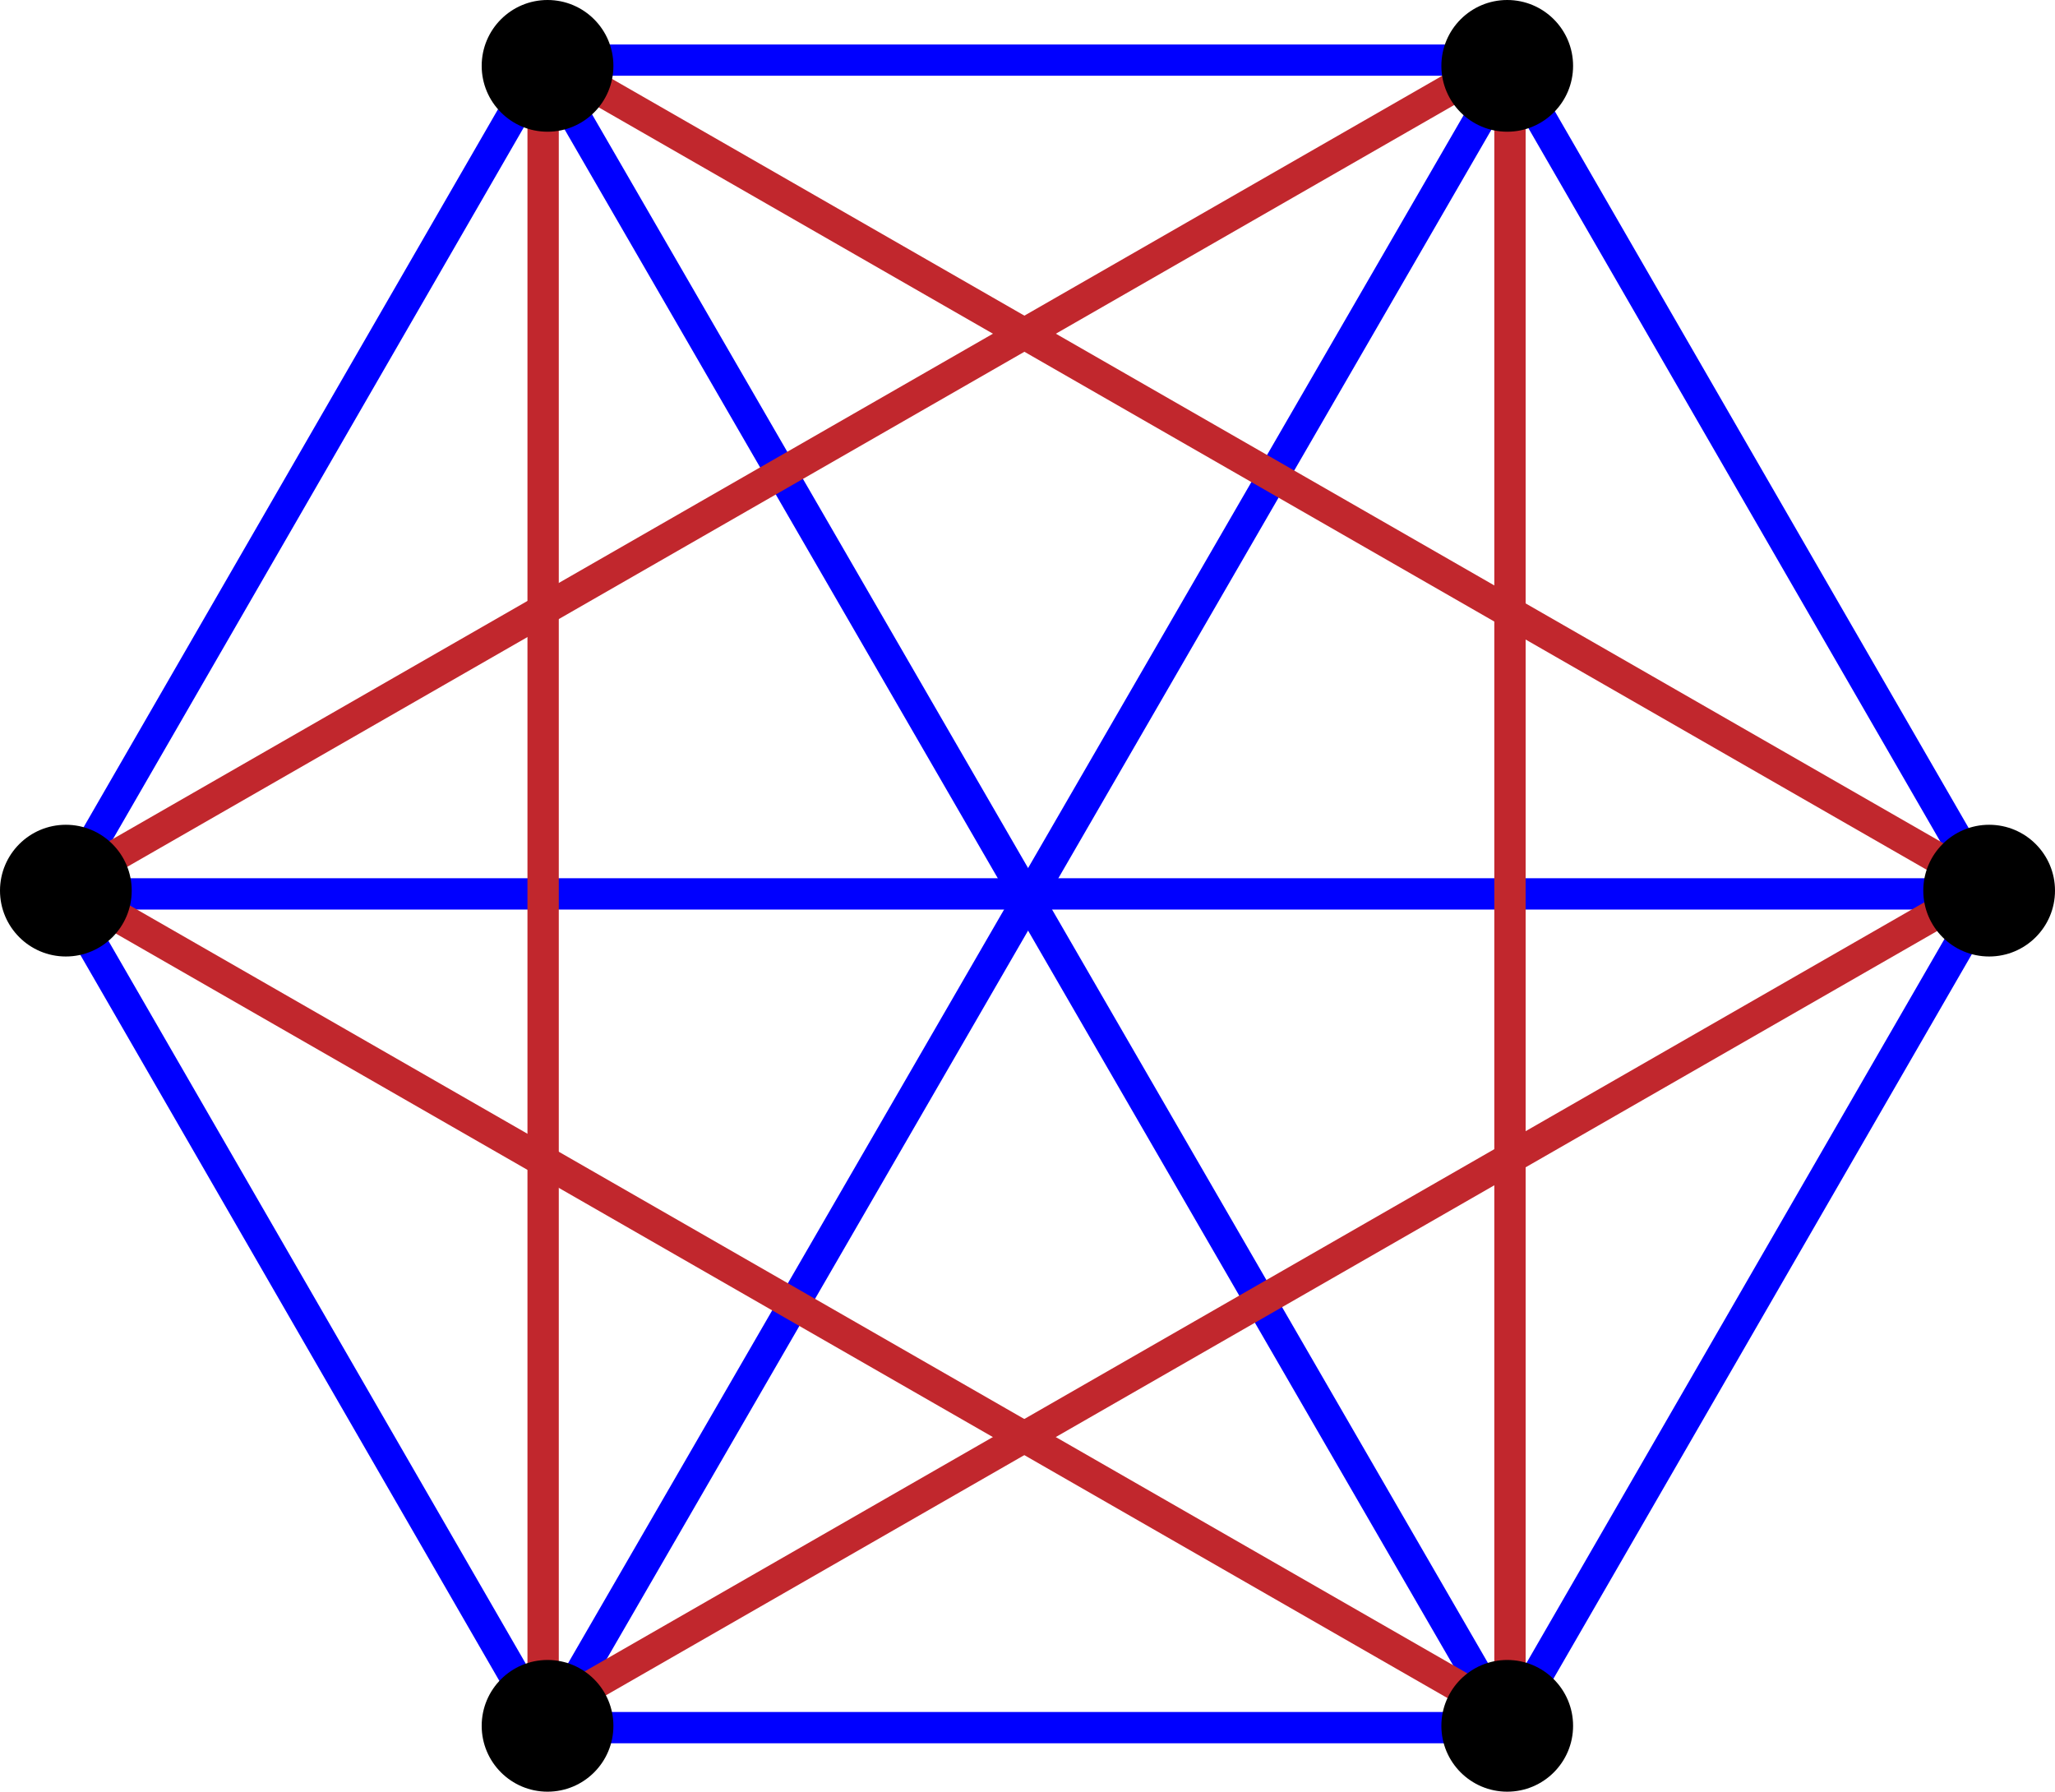 <svg id="Layer_1" data-name="Layer 1" xmlns="http://www.w3.org/2000/svg" viewBox="0 0 550.43 479.89"><defs><style>.cls-1{fill:blue;}.cls-2{fill:#c1272d;}</style></defs><path class="cls-1" d="M407.74,18.63H145L13.69,246.13,145,473.64h262.7L537.87,248.23l1.22-2.1Zm-4.85,446.62h-253L23.38,246.13,149.88,27h253L529.4,246.13Z" transform="translate(-1.6 -6.71)"/><line class="cls-1" x1="149.44" y1="23.21" x2="401.29" y2="458.54"/><rect class="cls-1" x="272.77" y="-3.89" width="8.39" height="502.93" transform="translate(-88.35 165.26) rotate(-30.05)"/><line class="cls-1" x1="401.29" y1="23.21" x2="149.44" y2="458.54"/><rect class="cls-1" x="25.5" y="243.39" width="502.93" height="8.39" transform="translate(-77.63 356.64) rotate(-59.95)"/><rect class="cls-1" x="21.78" y="235.23" width="507.31" height="8.39"/><rect class="cls-2" x="-21.23" y="128.73" width="466.14" height="8.39" transform="translate(-39.66 116.4) rotate(-29.86)"/><rect class="cls-2" x="337.59" y="-99.21" width="8.39" height="466.14" transform="translate(53.94 356.93) rotate(-60.14)"/><rect class="cls-2" x="207.64" y="121.7" width="8.39" height="466.14" transform="translate(-202.91 355.17) rotate(-60.14)"/><rect class="cls-2" x="108.72" y="349.65" width="466.14" height="8.39" transform="translate(-132.39 210.41) rotate(-29.86)"/><rect class="cls-2" x="141.28" y="13.62" width="8.39" height="453.31"/><rect class="cls-2" x="400.25" y="13.62" width="8.39" height="453.31"/><circle cx="146.66" cy="17.64" r="17.64"/><circle cx="403.71" cy="17.64" r="17.64"/><circle cx="146.66" cy="462.25" r="17.64"/><circle cx="17.64" cy="238.55" r="17.64"/><circle cx="532.79" cy="238.55" r="17.64"/><circle cx="403.71" cy="462.25" r="17.64"/></svg>